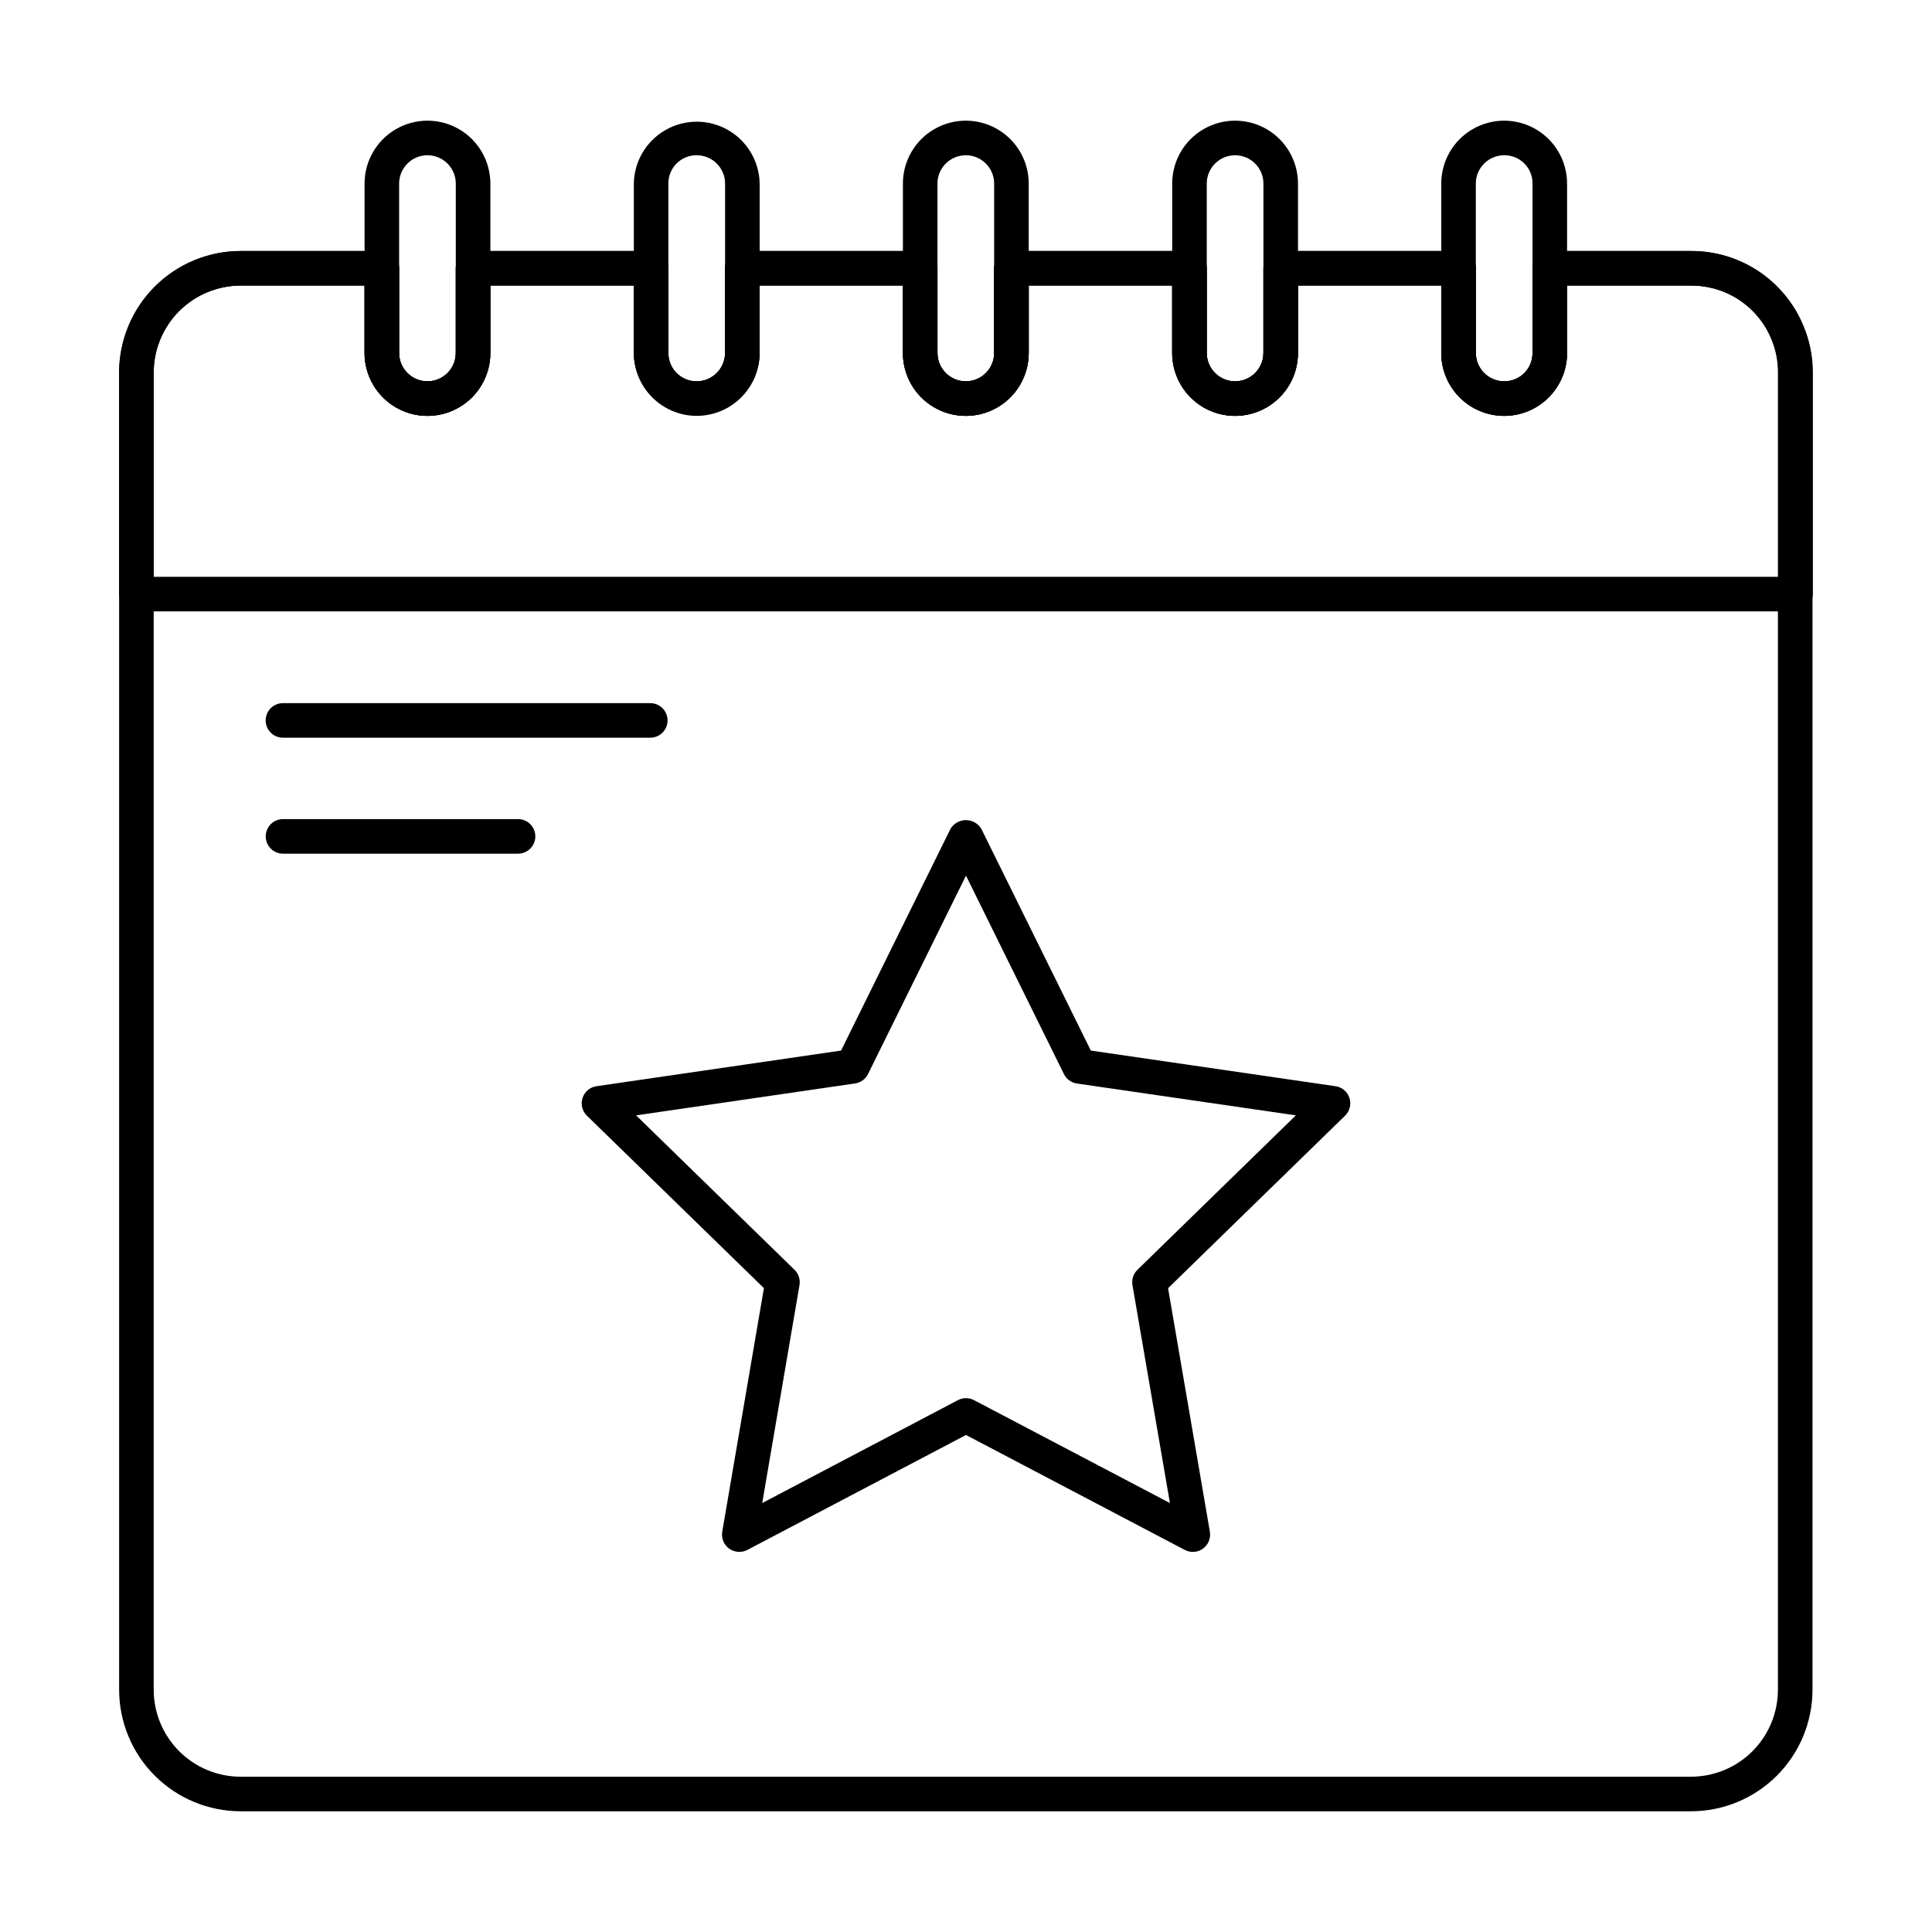 <?xml version="1.0" encoding="UTF-8"?>
<!-- Uploaded to: SVG Repo, www.svgrepo.com, Generator: SVG Repo Mixer Tools -->
<svg fill="#000000" width="800px" height="800px" version="1.1" viewBox="144 144 512 512" xmlns="http://www.w3.org/2000/svg">
 <g>
  <path d="m592.13 624.01h-384.36c-8.539-0.012-16.723-3.406-22.758-9.441-6.035-6.039-9.434-14.223-9.441-22.758v-349.09c0.008-8.535 3.406-16.723 9.441-22.758 6.035-6.035 14.219-9.43 22.758-9.441h37.418c1.215 0 2.379 0.484 3.238 1.344 0.859 0.859 1.344 2.023 1.344 3.238v22.441c0 4.148 3.359 7.512 7.508 7.512s7.512-3.363 7.512-7.512v-22.441c0-2.531 2.051-4.582 4.582-4.582h47.176c1.215 0 2.379 0.484 3.238 1.344 0.859 0.859 1.34 2.023 1.34 3.238v22.441c-0.02 2 0.766 3.922 2.176 5.336 1.414 1.41 3.336 2.195 5.336 2.176 4.148-0.004 7.508-3.363 7.516-7.512v-22.441c0-2.531 2.051-4.582 4.582-4.582h47.121c1.215 0 2.383 0.484 3.242 1.344 0.855 0.859 1.34 2.023 1.34 3.238v22.441c0 4.148 3.363 7.512 7.512 7.512s7.512-3.363 7.512-7.512v-22.441c0-2.531 2.051-4.582 4.578-4.582h47.176c1.215 0 2.379 0.484 3.238 1.344s1.344 2.023 1.344 3.238v22.441c0 4.148 3.359 7.512 7.508 7.512 4.148 0 7.512-3.363 7.512-7.512v-22.441c0-2.531 2.051-4.582 4.582-4.582h47.129c1.215 0 2.379 0.484 3.238 1.344s1.34 2.023 1.34 3.238v22.441c0.008 4.144 3.367 7.508 7.512 7.512 2 0.023 3.922-0.762 5.336-2.176 1.414-1.414 2.199-3.336 2.176-5.336v-22.441c0-2.531 2.051-4.582 4.582-4.582h37.512c8.531-0.012 16.719 3.379 22.746 9.422 6.027 6.047 9.395 14.242 9.359 22.777v349.09c-0.012 8.535-3.406 16.719-9.441 22.758-6.035 6.035-14.223 9.43-22.758 9.441zm-384.36-404.33c-6.109 0.008-11.965 2.438-16.285 6.758-4.316 4.316-6.746 10.172-6.754 16.281v349.09c0.008 6.109 2.438 11.965 6.754 16.281 4.32 4.32 10.176 6.75 16.285 6.758h384.36c6.109-0.008 11.965-2.438 16.285-6.754 4.316-4.32 6.746-10.176 6.754-16.285v-349.09c0.043-6.109-2.356-11.98-6.668-16.309-4.309-4.328-10.172-6.75-16.277-6.731h-32.934v17.863c0 5.957-3.176 11.461-8.336 14.438-5.156 2.977-11.512 2.977-16.672 0-5.156-2.977-8.336-8.48-8.336-14.438v-17.863h-37.969v17.863c0 5.957-3.176 11.461-8.336 14.438-5.156 2.977-11.512 2.977-16.668 0-5.16-2.977-8.336-8.48-8.336-14.438v-17.863h-38.016v17.863c0 5.957-3.18 11.461-8.336 14.438-5.16 2.977-11.516 2.977-16.672 0-5.16-2.977-8.336-8.48-8.336-14.438v-17.863h-37.965v17.863c-0.098 5.891-3.297 11.293-8.414 14.211-5.121 2.918-11.398 2.918-16.516 0-5.121-2.918-8.32-8.32-8.418-14.211v-17.863h-38.016v17.863c0 5.957-3.176 11.461-8.336 14.438-5.156 2.977-11.512 2.977-16.672 0-5.156-2.977-8.332-8.48-8.332-14.438v-17.863z"/>
  <path d="m619.84 306.02h-439.69c-2.531 0-4.582-2.051-4.582-4.582v-58.715c0.008-8.535 3.406-16.723 9.441-22.758 6.035-6.035 14.219-9.43 22.758-9.441h37.418c1.215 0 2.379 0.484 3.238 1.344 0.859 0.859 1.344 2.023 1.344 3.238v22.441c0 4.148 3.359 7.512 7.508 7.512s7.512-3.363 7.512-7.512v-22.441c0-2.531 2.051-4.582 4.582-4.582h47.176c1.215 0 2.379 0.484 3.238 1.344 0.859 0.859 1.34 2.023 1.34 3.238v22.441c-0.023 2 0.762 3.922 2.176 5.336 1.414 1.414 3.336 2.199 5.336 2.176 4.148-0.004 7.508-3.363 7.516-7.512v-22.441c0-2.531 2.051-4.582 4.582-4.582h47.121c1.215 0 2.383 0.484 3.242 1.344 0.855 0.859 1.34 2.023 1.34 3.238v22.441c0 4.148 3.363 7.512 7.512 7.512s7.512-3.363 7.512-7.512v-22.441c0-2.531 2.051-4.582 4.578-4.582h47.176c1.215 0 2.379 0.484 3.238 1.344s1.344 2.023 1.344 3.238v22.441c0 4.148 3.359 7.512 7.508 7.512 4.148 0 7.512-3.363 7.512-7.512v-22.441c0-2.531 2.051-4.582 4.582-4.582h47.129c1.215 0 2.379 0.484 3.238 1.344s1.34 2.023 1.34 3.238v22.441c0.008 4.144 3.367 7.508 7.512 7.512 2 0.023 3.922-0.762 5.336-2.176 1.414-1.414 2.199-3.336 2.176-5.336v-22.441c0-2.531 2.051-4.582 4.582-4.582h37.512c6.332-0.012 12.527 1.855 17.801 5.359 5.273 3.504 9.391 8.492 11.836 14.336 1.699 3.949 2.57 8.203 2.559 12.504v58.715c0 1.215-0.48 2.383-1.34 3.238-0.859 0.859-2.023 1.344-3.238 1.344zm-435.11-9.16h430.53v-54.137c0.004-3.055-0.621-6.078-1.832-8.883-1.738-4.191-4.68-7.773-8.457-10.293-3.773-2.519-8.211-3.863-12.746-3.863h-32.934v17.863c0 5.957-3.176 11.461-8.336 14.438-5.156 2.977-11.512 2.977-16.672 0-5.156-2.977-8.336-8.48-8.336-14.438v-17.863h-37.969v17.863c0 5.957-3.176 11.461-8.336 14.438-5.156 2.977-11.512 2.977-16.668 0-5.16-2.977-8.336-8.48-8.336-14.438v-17.863h-38.016v17.863c0 5.957-3.18 11.461-8.336 14.438-5.16 2.977-11.516 2.977-16.672 0-5.16-2.977-8.336-8.48-8.336-14.438v-17.863h-37.965v17.863c-0.098 5.891-3.297 11.293-8.414 14.211-5.121 2.918-11.398 2.918-16.516 0-5.121-2.918-8.32-8.32-8.418-14.211v-17.863h-38.016v17.863c0 5.957-3.176 11.461-8.336 14.438-5.156 2.977-11.512 2.977-16.672 0-5.156-2.977-8.332-8.48-8.332-14.438v-17.863h-32.84c-6.109 0.008-11.965 2.438-16.285 6.758-4.316 4.316-6.746 10.172-6.754 16.281z"/>
  <path d="m257.28 254.21c-4.418-0.004-8.656-1.762-11.781-4.891-3.125-3.125-4.883-7.359-4.887-11.781v-44.887c0-5.953 3.176-11.457 8.332-14.438 5.16-2.977 11.516-2.977 16.672 0 5.16 2.981 8.336 8.484 8.336 14.438v44.887c-0.004 4.422-1.762 8.656-4.887 11.781-3.125 3.129-7.363 4.887-11.785 4.891zm0-69.066c-4.144 0.004-7.504 3.363-7.508 7.508v44.887c0 4.148 3.359 7.512 7.508 7.512s7.512-3.363 7.512-7.512v-44.887c-0.004-4.144-3.363-7.504-7.512-7.508z"/>
  <path d="m328.64 254.21c-4.422-0.004-8.656-1.762-11.781-4.891-3.129-3.125-4.887-7.359-4.891-11.781v-44.887c0.098-5.891 3.297-11.293 8.418-14.211 5.117-2.918 11.395-2.918 16.516 0 5.117 2.918 8.316 8.32 8.414 14.211v44.887c-0.004 4.422-1.762 8.66-4.891 11.785-3.125 3.125-7.363 4.883-11.785 4.887zm0-69.066c-2-0.023-3.922 0.762-5.336 2.176-1.41 1.414-2.195 3.336-2.176 5.332v44.887c-0.02 2 0.766 3.922 2.176 5.336 1.414 1.41 3.336 2.195 5.336 2.176 4.148-0.004 7.508-3.363 7.516-7.512v-44.887c-0.008-4.144-3.367-7.504-7.516-7.508z"/>
  <path d="m399.95 254.21c-4.422-0.004-8.656-1.762-11.785-4.891-3.125-3.125-4.883-7.359-4.887-11.781v-44.887c0-5.953 3.176-11.457 8.336-14.438 5.156-2.977 11.512-2.977 16.672 0 5.156 2.981 8.336 8.484 8.336 14.438v44.887c-0.004 4.422-1.762 8.656-4.891 11.781-3.125 3.129-7.363 4.887-11.781 4.891zm0-69.066c-4.148 0.004-7.508 3.363-7.512 7.508v44.887c0 4.148 3.363 7.512 7.512 7.512s7.512-3.363 7.512-7.512v-44.887c-0.004-4.144-3.367-7.504-7.512-7.508z"/>
  <path d="m471.31 254.21c-4.418-0.004-8.656-1.762-11.781-4.891-3.125-3.125-4.883-7.359-4.887-11.781v-44.887c0-5.953 3.176-11.457 8.336-14.438 5.156-2.977 11.512-2.977 16.668 0 5.16 2.981 8.336 8.484 8.336 14.438v44.887c-0.004 4.422-1.762 8.656-4.887 11.781-3.125 3.129-7.363 4.887-11.785 4.891zm0-69.066c-4.144 0.004-7.504 3.363-7.508 7.508v44.887c0 4.148 3.359 7.512 7.508 7.512 4.148 0 7.512-3.363 7.512-7.512v-44.887c-0.004-4.144-3.363-7.504-7.512-7.508z"/>
  <path d="m542.62 254.21c-4.418-0.004-8.656-1.762-11.781-4.891-3.125-3.125-4.883-7.359-4.891-11.781v-44.887c0-5.953 3.18-11.457 8.336-14.438 5.16-2.977 11.516-2.977 16.672 0 5.16 2.981 8.336 8.484 8.336 14.438v44.887c-0.004 4.422-1.762 8.656-4.887 11.781-3.125 3.129-7.363 4.887-11.785 4.891zm0-69.066c-4.144 0.004-7.504 3.363-7.512 7.508v44.887c0.008 4.144 3.367 7.508 7.512 7.512 2 0.023 3.922-0.762 5.336-2.176 1.414-1.414 2.199-3.336 2.176-5.336v-44.887c0.023-1.996-0.762-3.922-2.176-5.336-1.414-1.41-3.336-2.195-5.336-2.172z"/>
  <path d="m316.33 339.5h-97.344c-2.531 0-4.582-2.051-4.582-4.578 0-2.531 2.051-4.582 4.582-4.582h97.344c2.531 0 4.582 2.051 4.582 4.582 0 2.527-2.051 4.578-4.582 4.578z"/>
  <path d="m281.29 370.23h-62.289c-2.531 0-4.582-2.051-4.582-4.578 0-2.531 2.051-4.582 4.582-4.582h62.289c2.527 0 4.578 2.051 4.578 4.582 0 2.527-2.051 4.578-4.578 4.578z"/>
  <path d="m339.92 555.26c-1.352 0.004-2.633-0.594-3.504-1.625-0.871-1.031-1.242-2.394-1.012-3.727l11.043-64.535-46.91-45.703c-1.25-1.219-1.699-3.039-1.16-4.695 0.539-1.66 1.973-2.867 3.699-3.117l64.816-9.445 28.98-58.73c0.859-1.453 2.418-2.34 4.106-2.34 1.684 0 3.246 0.887 4.102 2.34l29 58.73 64.84 9.445c1.723 0.25 3.16 1.457 3.695 3.117 0.539 1.656 0.09 3.477-1.16 4.695l-46.906 45.719 11.078 64.527c0.293 1.719-0.41 3.453-1.82 4.481-1.41 1.023-3.277 1.16-4.82 0.352l-57.988-30.465-57.945 30.465c-0.656 0.344-1.391 0.52-2.133 0.512zm60.078-40.734c0.742 0 1.473 0.18 2.129 0.527l51.914 27.27-9.926-57.758c-0.254-1.484 0.238-3 1.316-4.055l41.984-40.926-58.02-8.441c-1.492-0.219-2.777-1.156-3.445-2.508l-25.953-52.578-25.957 52.566c-0.668 1.352-1.953 2.285-3.445 2.504l-58.02 8.457 41.984 40.926c1.078 1.051 1.57 2.566 1.316 4.051l-9.879 57.762 51.863-27.27c0.66-0.348 1.391-0.527 2.137-0.527z"/>
 </g>
</svg>
